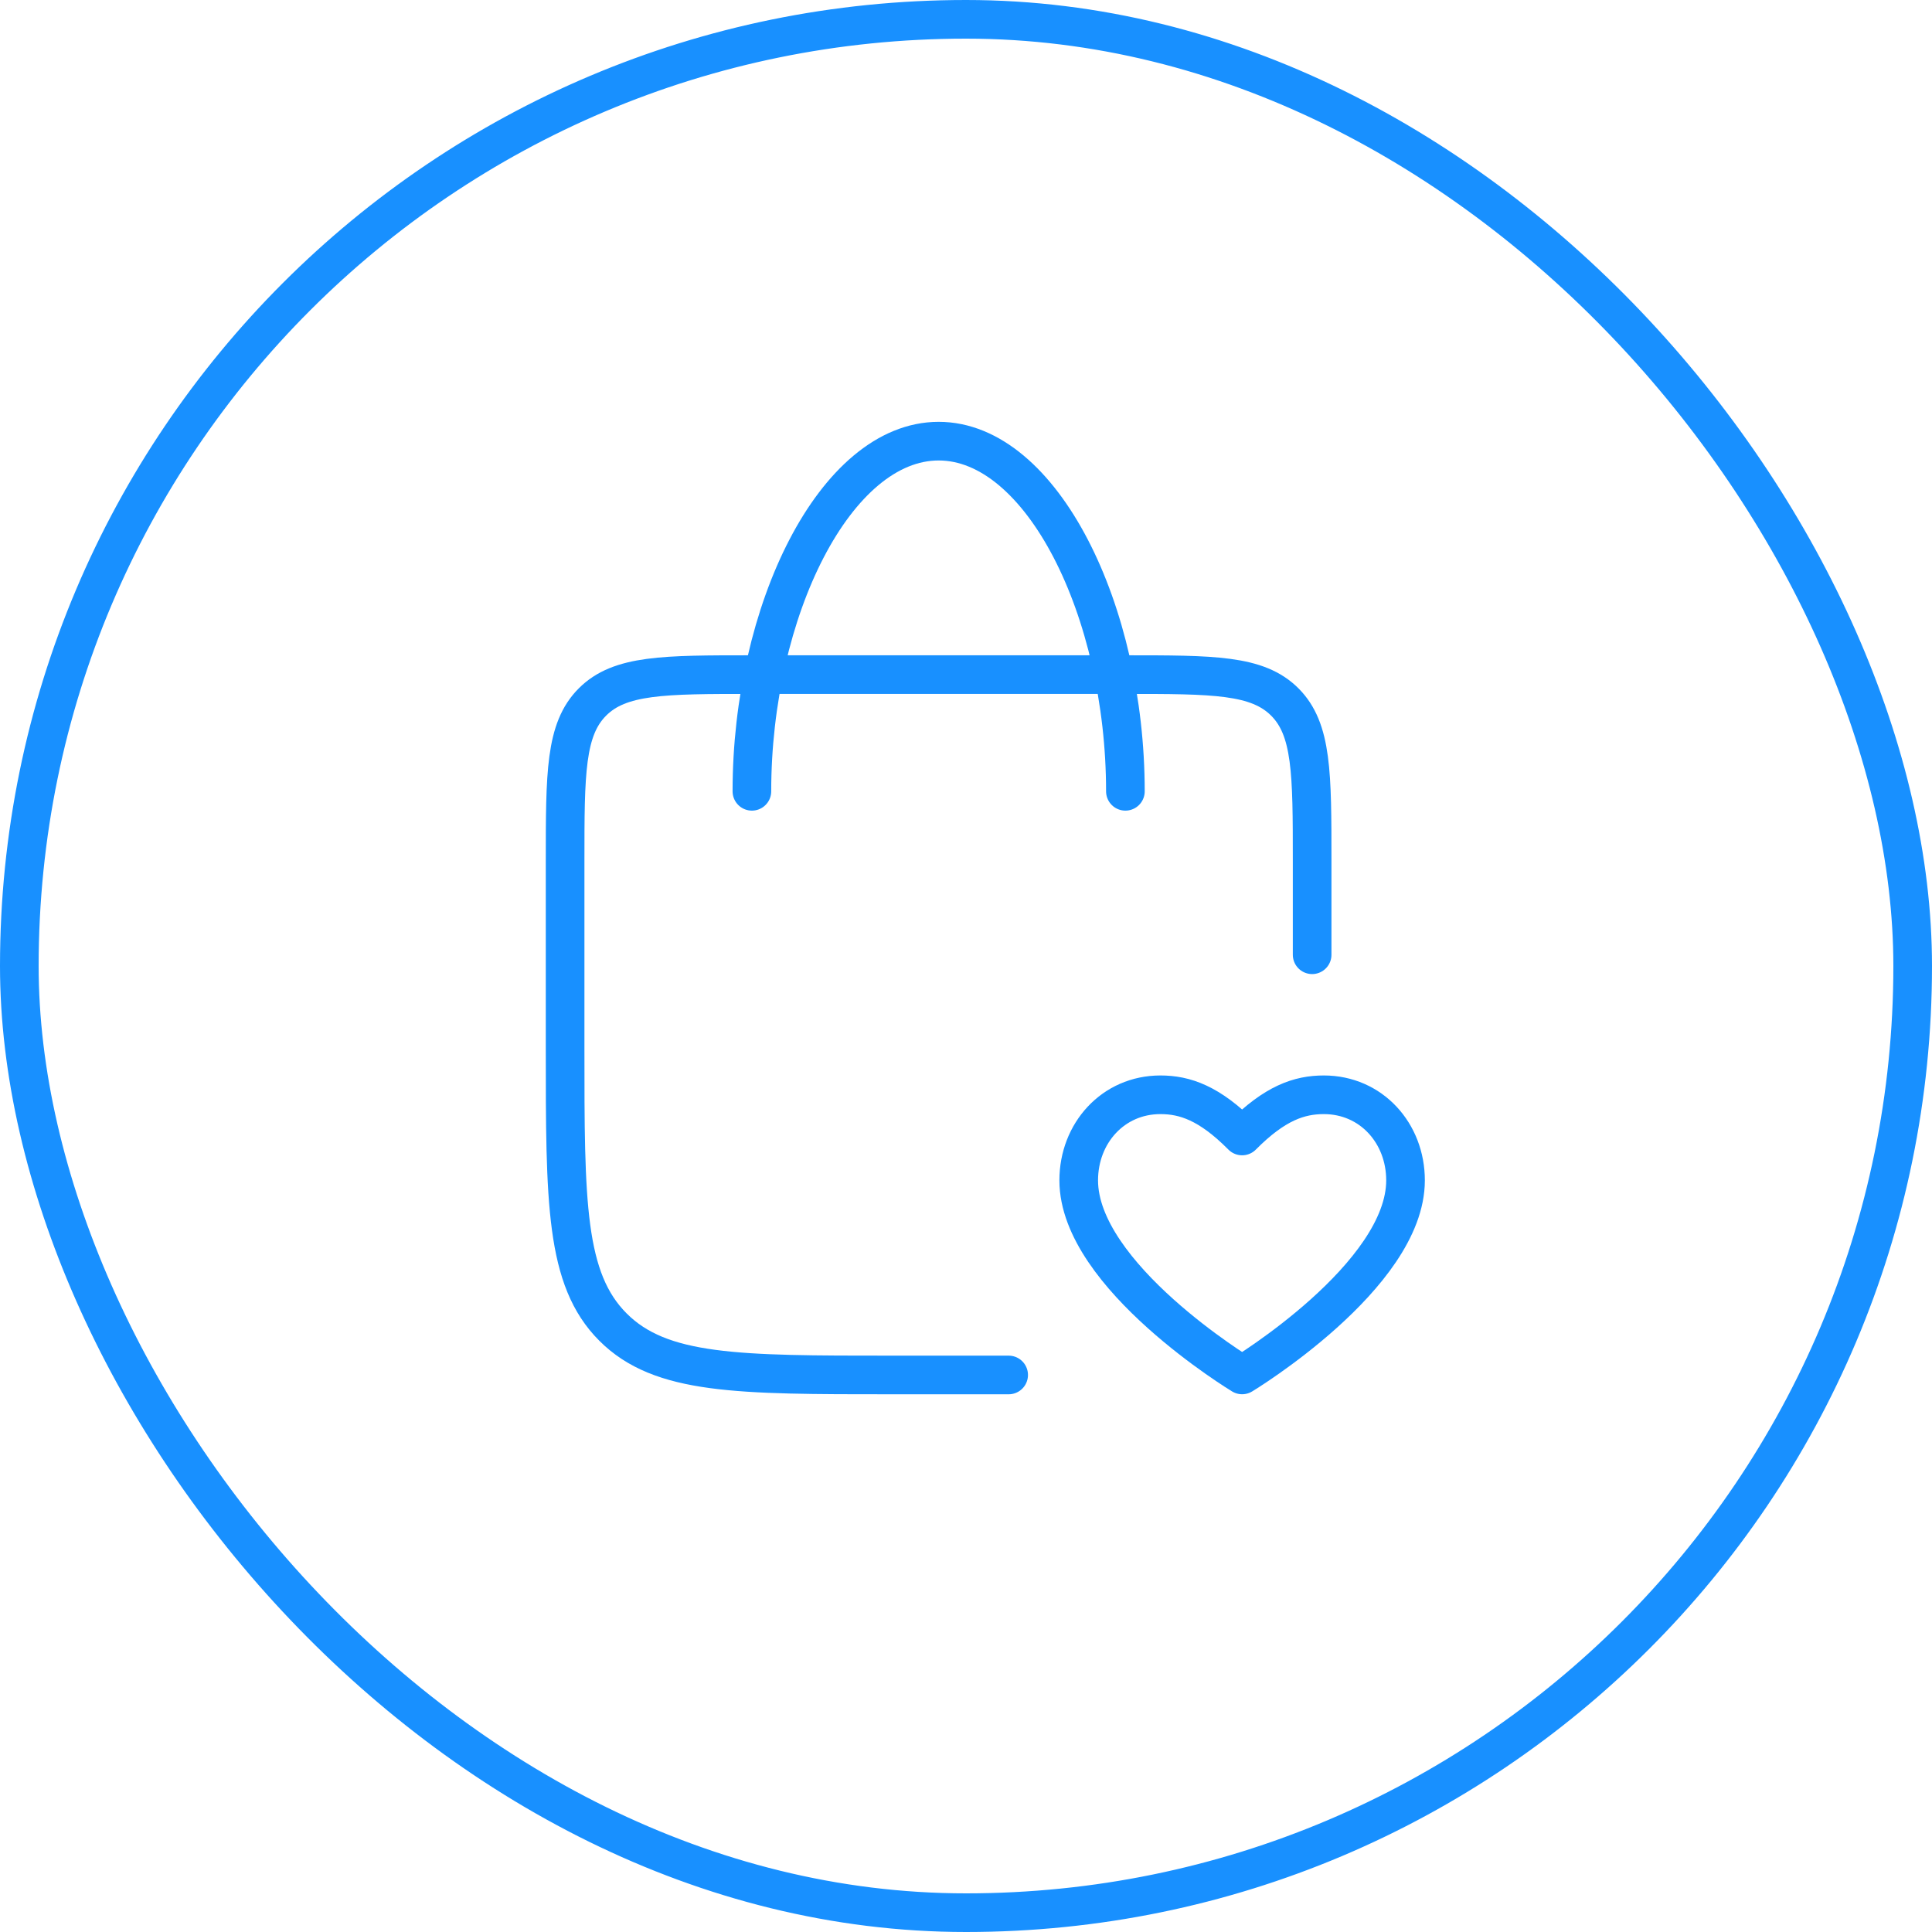<?xml version="1.0" encoding="UTF-8"?> <svg xmlns="http://www.w3.org/2000/svg" width="50" height="50" viewBox="0 0 50 50" fill="none"><rect x="0.5" y="0.5" width="49" height="49" rx="24.5" stroke="#1890FF"></rect><path d="M26.104 35.584H23.083C19.096 35.584 17.102 35.584 15.864 34.345C14.625 33.106 14.625 31.113 14.625 27.125V22.292C14.625 20.013 14.625 18.875 15.333 18.167C16.041 17.459 17.179 17.459 19.458 17.459H29.125C31.404 17.459 32.542 17.459 33.25 18.167C33.958 18.875 33.958 20.013 33.958 22.292V24.709" stroke="#1890FF" stroke-linecap="round" stroke-linejoin="round"></path><path d="M29.125 20.479C29.125 15.808 26.962 11.417 24.292 11.417C21.621 11.417 19.459 15.808 19.459 20.479M32.146 35.583C32.146 35.583 27.917 33.024 27.917 30.548C27.917 29.326 28.807 28.333 30.031 28.333C30.666 28.333 31.3 28.547 32.146 29.399C32.992 28.546 33.626 28.333 34.261 28.333C35.485 28.333 36.375 29.324 36.375 30.548C36.375 33.025 32.146 35.583 32.146 35.583Z" stroke="#1890FF" stroke-linecap="round" stroke-linejoin="round"></path></svg> 